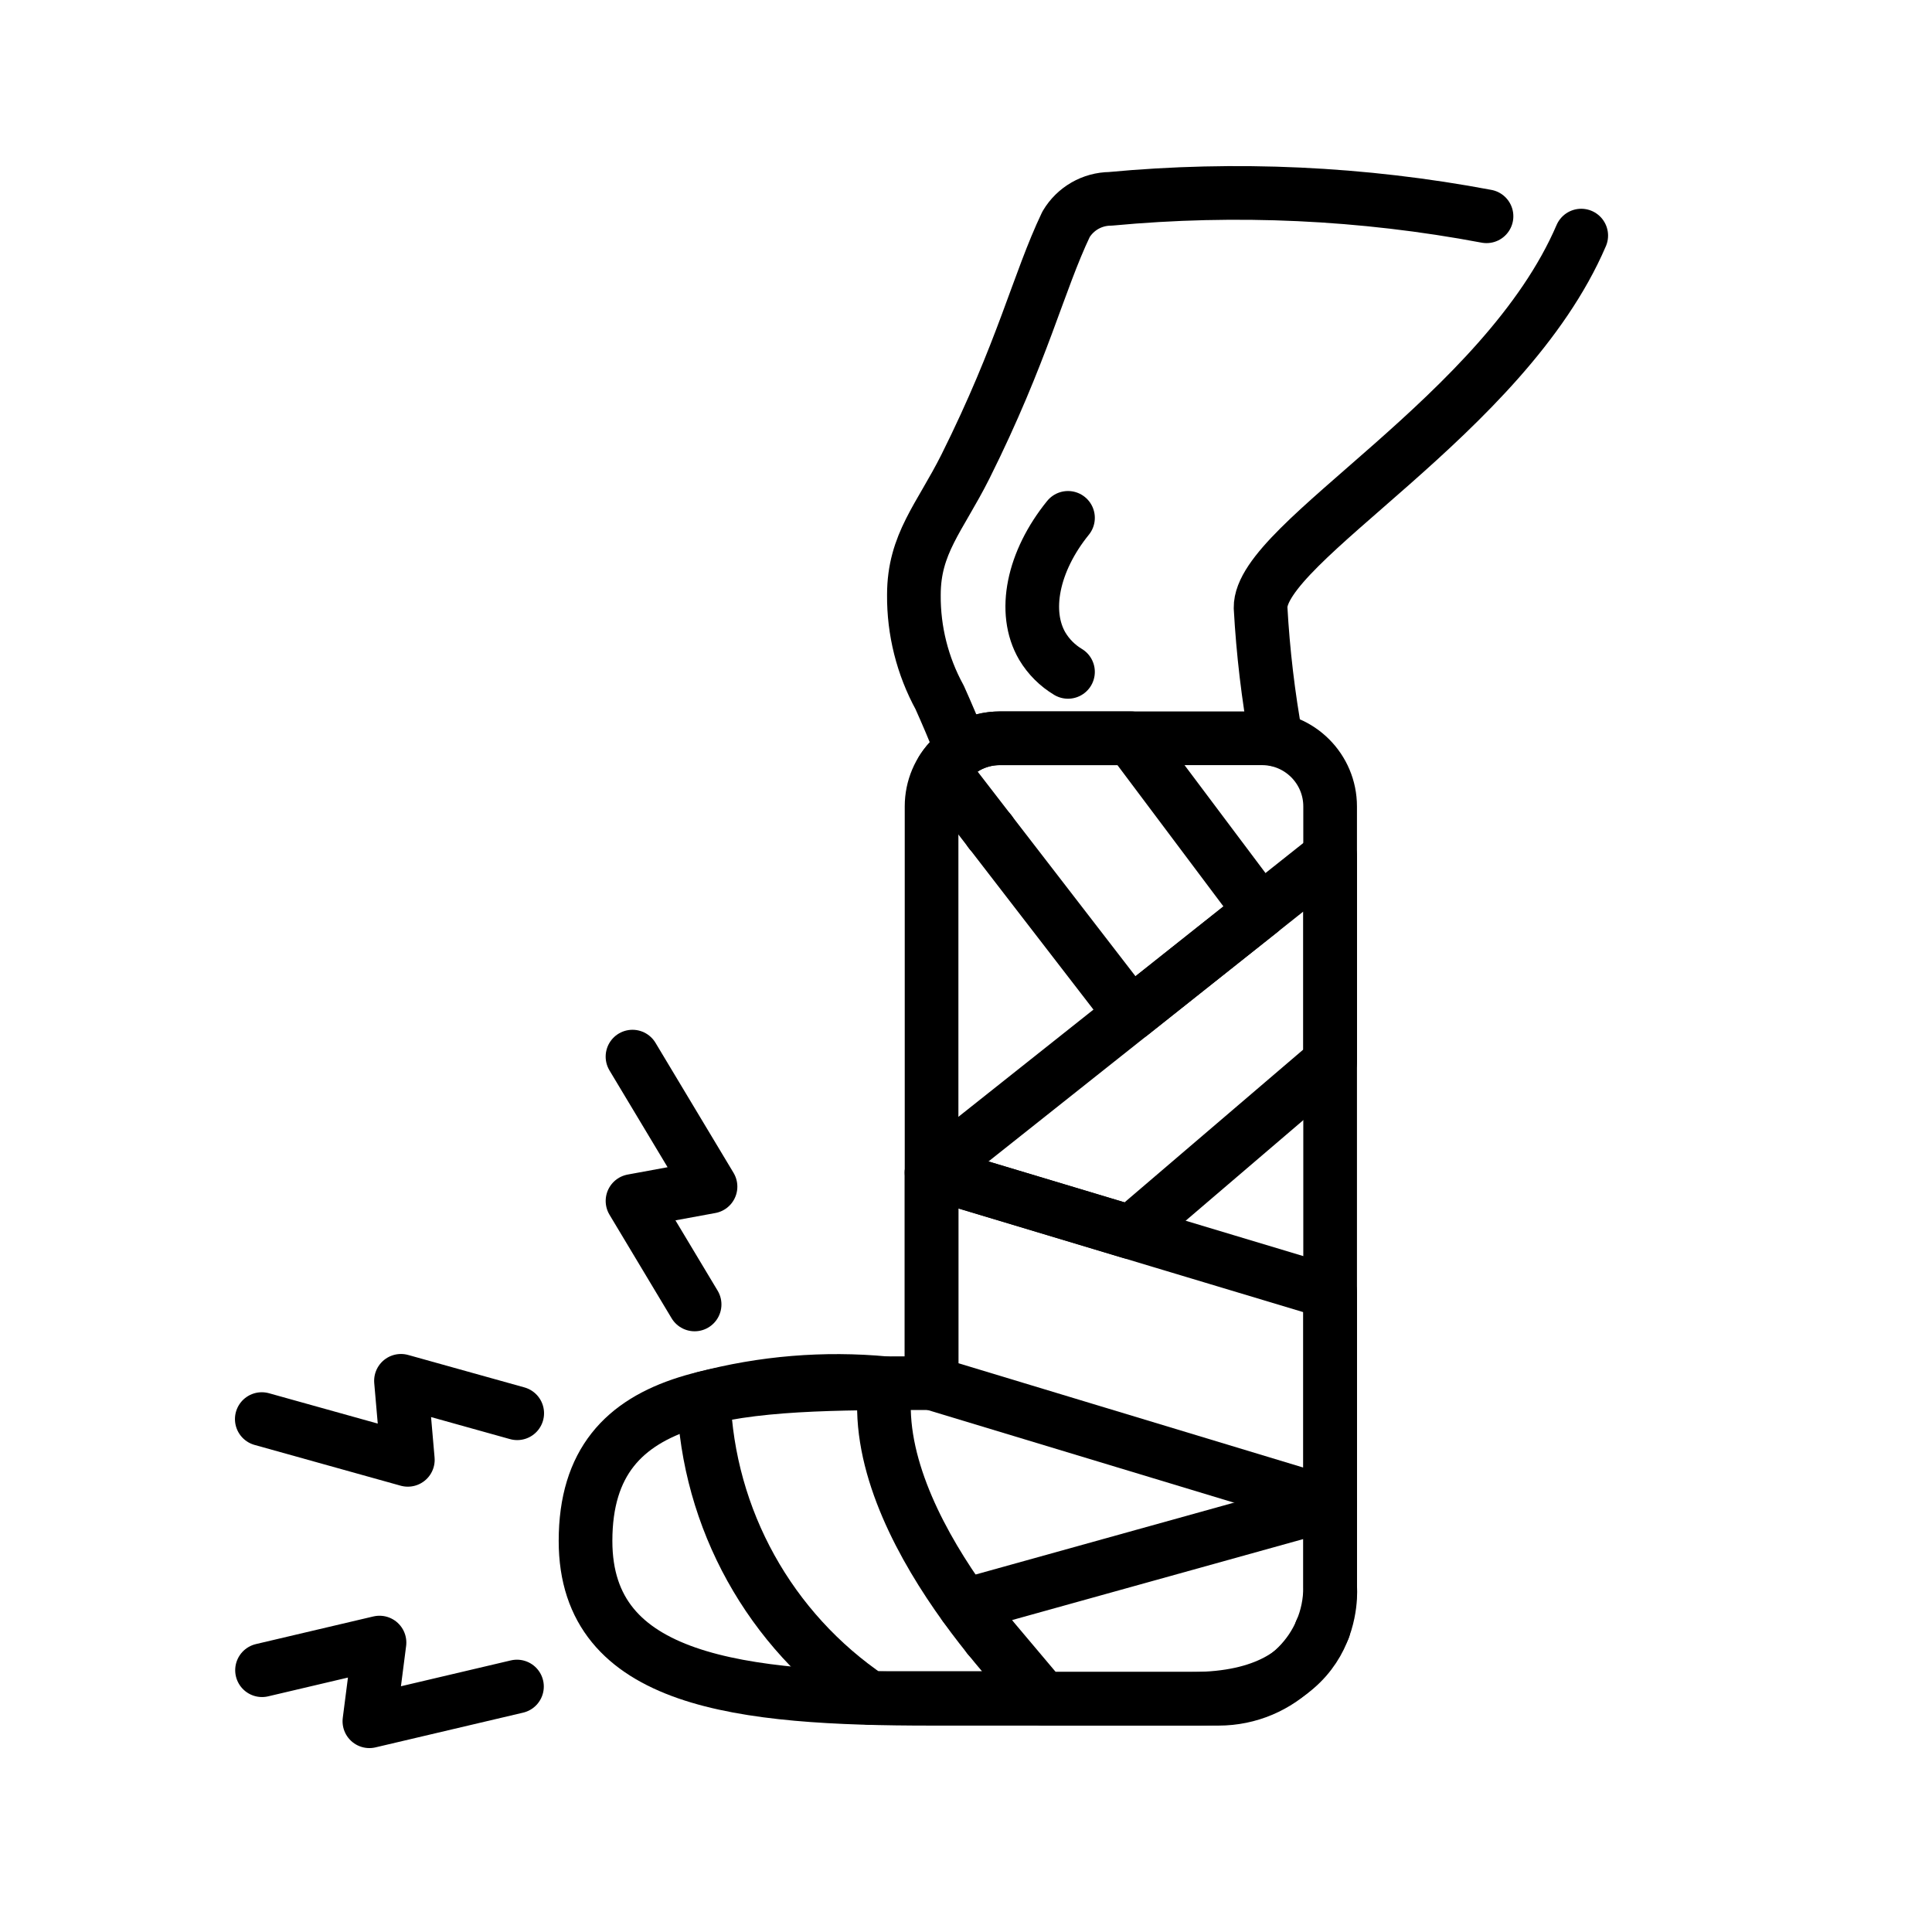 <svg id="emoji" viewBox="0 0 72 72" xmlns="http://www.w3.org/2000/svg">
  <g id="line">
    <g id="line-2">
      <path fill="none" stroke="#000" stroke-linecap="round" stroke-linejoin="round" stroke-width="2" d="m55.398,8.06c-4.62-.871-9.339-1.089-14.02-.65-.678.006-1.304.366-1.65.95-1.03,2.16-1.61,4.74-3.75,9.03-.96,1.91-1.92,2.87-1.92,4.78-.011,1.334.32,2.649.96,3.82.26.58.54,1.23.82,1.95v.01"/>
      <line x1="36.898" x2="36.898" y1="31" y2="30.989" fill="none" stroke="#000" stroke-linecap="round" stroke-linejoin="round" stroke-width="2"/>
      <path fill="none" stroke="#000" stroke-linecap="round" stroke-linejoin="round" stroke-width="2" d="m36.928,61c-.03-.002-.061.002-.09.01"/>
      <path fill="none" stroke="#000" stroke-linecap="round" stroke-linejoin="round" stroke-width="2" d="m47.558,27.56c-.295-1.623-.489-3.263-.58-4.91-.04-2.44,9.08-7.18,11.95-13.87"/>
      <path fill="none" stroke="#000" stroke-linecap="round" stroke-linejoin="round" stroke-width="2" d="m49.328,60.69c-.027.029-.058.056-.09.08q0,.01-.01.02"/>
      <path id="Leg_Line_2" fill="none" stroke="#000" stroke-linecap="round" stroke-linejoin="round" stroke-width="2" d="m39.801,19.299c-1.311,1.617-1.703,3.51-.957,4.783.235.393.564.721.957.957"/>
    </g>
    <path fill="none" stroke="#000" stroke-miterlimit="10" stroke-width="2" d="m47.031,27.514h-9.774c-1.403,0-2.54,1.137-2.54,2.54h0v21.492c-7.122,0-12.896,0-12.896,5.881,0,5.277,5.774,5.881,12.896,5.881h10.692c2.298,0,4.161-1.863,4.161-4.161v-29.093c-0-1.403-1.137-2.54-2.54-2.54Z"/>
    <path fill="none" stroke="#000" stroke-linecap="round" stroke-linejoin="round" stroke-width="2" d="m26.225,52.109c.162,4.5,2.464,8.651,6.196,11.171h6.457s-6.618-6.345-5.879-11.731c-2.273-.214-4.567-.025-6.774.56Z"/>
    <polygon fill="none" stroke="#000" stroke-linecap="round" stroke-linejoin="round" stroke-width="2" points="34.717 51.546 49.57 56.039 49.57 48.156 39.351 45.084 34.717 43.691 34.717 51.546"/>
    <polygon fill="none" stroke="#000" stroke-linecap="round" stroke-linejoin="round" stroke-width="2" points="49.57 39.574 42.144 45.923 34.717 43.691 49.57 31.9 49.57 39.574"/>
    <path fill="none" stroke="#000" stroke-linecap="round" stroke-linejoin="round" stroke-width="2" d="m42.144,27.514l4.834,6.444-4.834,3.837-7.025-9.107c.467-.73,1.272-1.172,2.138-1.175h4.887Z"/>
    <path fill="none" stroke="#000" stroke-linecap="round" stroke-linejoin="round" stroke-width="2" d="m35.946,59.83l13.625-3.79v3.108s.397,4.161-5.148,4.161h-5.544l-2.933-3.479Z"/>
    <polyline fill="none" stroke="#000" stroke-linecap="round" stroke-linejoin="round" stroke-width="2" points="25.886 48.613 23.572 44.756 26.479 44.222 23.571 39.377"/>
    <polyline fill="none" stroke="#000" stroke-linecap="round" stroke-linejoin="round" stroke-width="2" points="9.765 62.244 14.143 61.214 13.766 64.146 19.266 62.852"/>
    <polyline fill="none" stroke="#000" stroke-linecap="round" stroke-linejoin="round" stroke-width="2" points="19.275 52.668 14.943 51.459 15.199 54.404 9.756 52.885"/>
  </g>
</svg>
